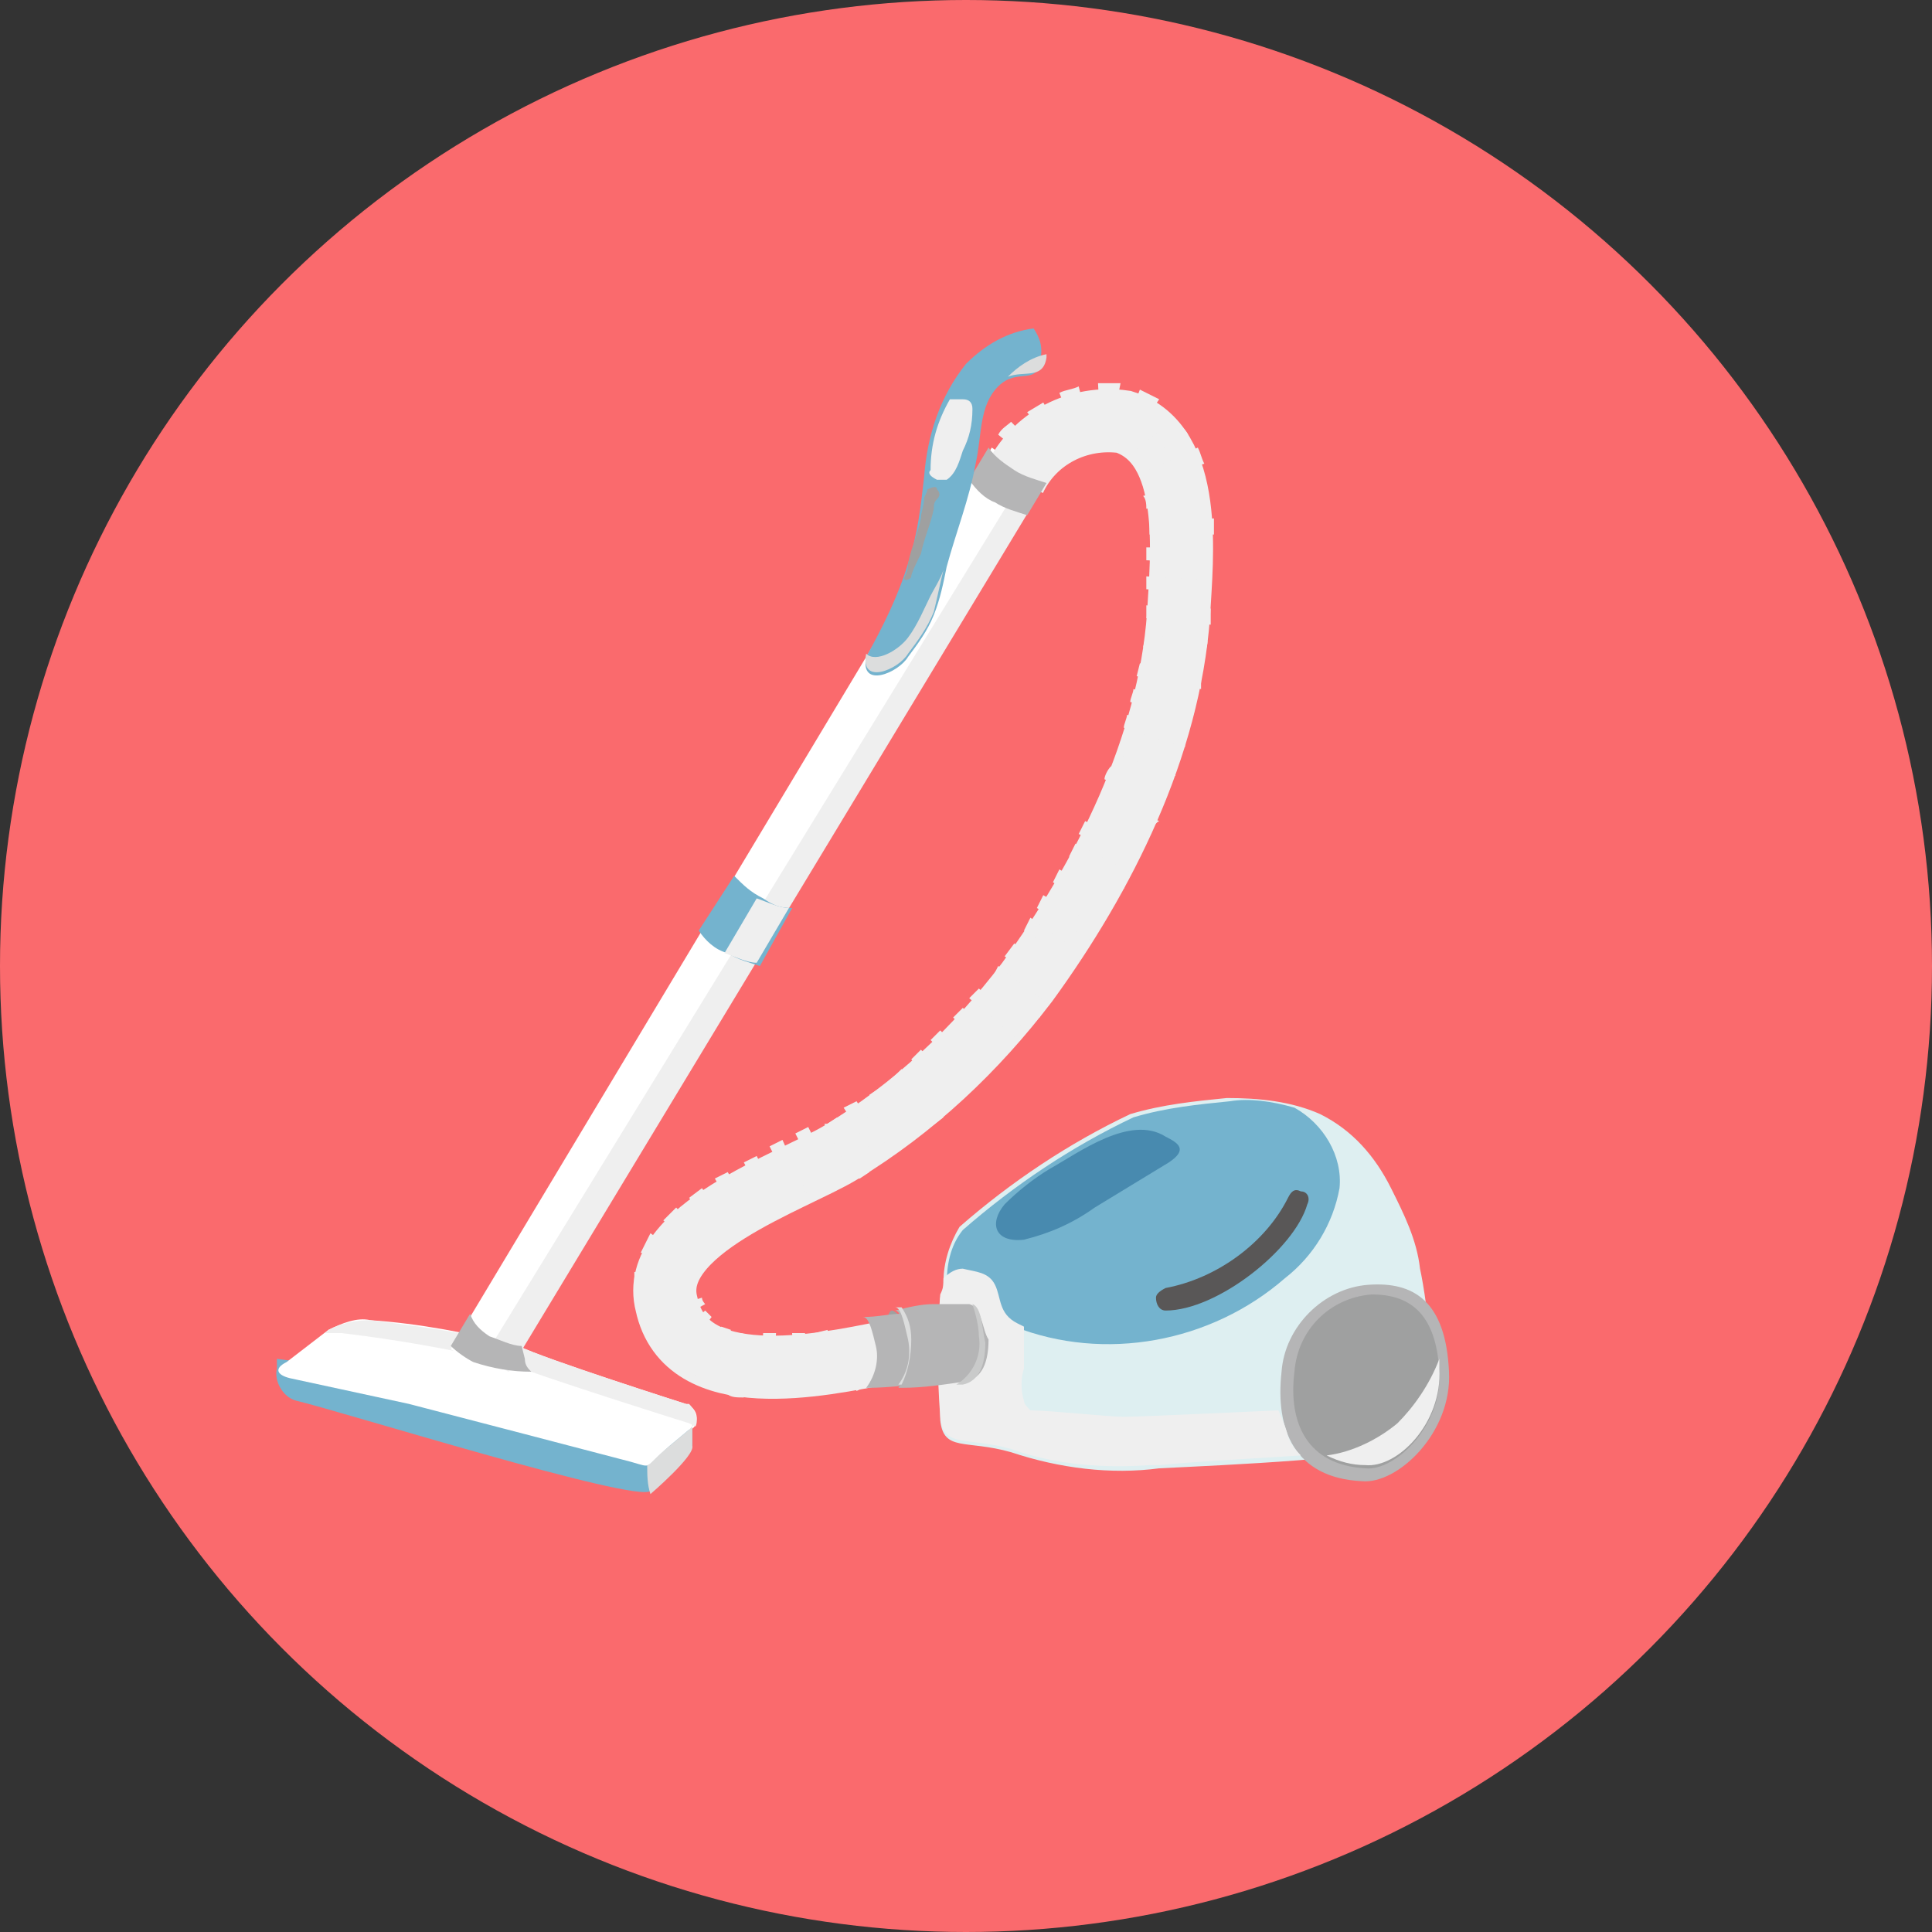 <?xml version="1.0" encoding="utf-8"?>
<!-- Generator: Adobe Illustrator 27.4.0, SVG Export Plug-In . SVG Version: 6.00 Build 0)  -->
<svg version="1.1" id="レイヤー_1" xmlns="http://www.w3.org/2000/svg" xmlns:xlink="http://www.w3.org/1999/xlink" x="0px"
	 y="0px" viewBox="0 0 60 60" style="enable-background:new 0 0 60 60;" xml:space="preserve">
<rect x="0" y="0" width="60" height="60" fill="#333333" stroke="none"/>
<style type="text/css">
	.st0{fill:#FA6A6D;}
	.st1{fill:#74B3CE;}
	.st2{fill:#FFFFFF;}
	.st3{fill:#DCDDDD;}
	.st4{fill:#EFEFEF;}
	.st5{fill:#B5B5B6;}
	.st6{fill:none;stroke:#EFEFEF;stroke-width:1.96;stroke-miterlimit:10;}
	.st7{fill:#DEEFF1;}
	.st8{fill:#9FA0A0;}
	.st9{fill:#488AAF;}
	.st10{fill:#C9CACA;}
	.st11{fill:#595757;}
</style>
<g>
	<g id="レイヤー_2_00000031930265523825936710000004626637458935381888_">
		<g id="レイヤー_1-2">
			<circle class="st0" cx="30" cy="30" r="30"/>
			<path class="st1" d="M8.6,42.5c-0.1,0.4,0.2,0.9,0.6,1c1.3,0.3,10.6,3.2,11,2.8c0,0,1.4-1.1,1.3-1.5l0-0.7
				c-0.1-0.7-0.4-0.5-0.8-0.5l-4.3-0.2c-0.4,0-4.9-0.8-4.9-0.8c-0.4-0.1-1-0.2-1.4-0.2l-1.5-0.2"/>
			<path class="st2" d="M10.2,41.3c0.4-0.2,0.9-0.4,1.3-0.3c1.5,0.1,3.1,0.4,4.6,0.8c0.8,0.4,5.2,1.8,5.2,1.8
				c0.3,0.1,0.4,0.4,0.3,0.6c0,0.1-0.1,0.2-0.2,0.2l-0.6,0.5c-0.8,0.7-0.5,0.7-1.2,0.5c0,0-6.5-1.7-6.9-1.8L9,42.8
				c-0.4-0.1-0.5-0.3-0.1-0.5L10.2,41.3z"/>
			<path class="st3" d="M21.6,44.1c0,0.1-0.1,0.2-0.2,0.3l-0.6,0.5c-0.5,0.4-0.6,0.6-0.7,0.6c0,0.3,0,0.6,0.1,0.9h0
				c0,0,1.4-1.2,1.3-1.5l0-0.7C21.6,44.2,21.6,44.1,21.6,44.1z"/>
			<path class="st4" d="M10.6,41.4c1.7,0.2,3.4,0.5,5.1,0.9c0.9,0.4,5.7,1.9,5.7,1.9l0.2,0.1c0.1-0.2,0-0.5-0.2-0.7c0,0,0,0-0.1,0
				c0,0-4.4-1.4-5.2-1.8c-1.5-0.4-3-0.6-4.6-0.8c-0.5,0-0.9,0.1-1.3,0.3l-0.1,0.1C10.3,41.4,10.4,41.4,10.6,41.4z"/>
			<polygon class="st2" points="14,41.9 15.6,42.9 32.4,15 30.8,13.9 			"/>
			<polygon class="st4" points="32.3,15.3 31.7,15 15,42.2 15.8,42.6 			"/>
			<path class="st5" d="M14.7,42.3c0.6,0.2,1.2,0.3,1.8,0.3c-0.1-0.1-0.2-0.2-0.2-0.4l-0.1-0.4c-0.3,0-0.7-0.2-1-0.3
				c-0.3-0.2-0.5-0.4-0.6-0.7l-0.6,1C14.2,42,14.5,42.2,14.7,42.3z"/>
			<path class="st6" d="M31.5,14.9c0.6-1.3,2-2,3.4-1.8c2.2,0.7,1.8,4.2,1.7,6c-0.3,4.1-2.3,8.1-4.7,11.4c-1.6,2.1-3.5,3.9-5.8,5.3
				c-1.5,0.9-6,2.4-5.4,4.7c0.6,2.8,4.8,1.9,6.8,1.5"/>
			<g>
				<path class="st4" d="M32.4,15.2l-1.8-0.7c0-0.1,0.1-0.2,0.1-0.3l1.7,0.9L32.4,15.2z"/>
				<path class="st4" d="M24,43.4h-0.4l0.1-2h0.4L24,43.4L24,43.4z M24.7,43.4l-0.1-2H25l0.2,1.9L24.7,43.4z M23.1,43.4
					c-0.2,0-0.4,0-0.5-0.1l0.4-1.9l0.4,0.1L23.1,43.4z M25.6,43.3l-0.3-1.9l0.4-0.1l0.3,1.9L25.6,43.3z M26.6,43.2l-0.4-1.9l0.4-0.1
					L27,43L26.6,43.2z M22,43.1c-0.2-0.1-0.4-0.1-0.5-0.2l0.9-1.7l0.3,0.1L22,43.1z M20.9,42.5c-0.2-0.1-0.3-0.3-0.5-0.5l1.5-1.3
					c0.1,0.1,0.1,0.1,0.2,0.2L20.9,42.5z M20.1,41.5c-0.1-0.2-0.2-0.4-0.2-0.6l1.9-0.6c0,0.1,0.1,0.2,0.1,0.2L20.1,41.5z M19.7,40.3
					c0-0.1,0-0.2,0-0.3c0-0.1,0-0.3,0-0.5l1.9,0.3c0,0,0,0.1,0,0.1v0.1L19.7,40.3z M21.7,39.7l-1.8-0.8c0.1-0.2,0.2-0.4,0.3-0.6
					l1.6,1.1C21.8,39.5,21.7,39.6,21.7,39.7z M22,39.2l-1.4-1.3l0.4-0.4l1.3,1.5C22.2,39.1,22.1,39.1,22,39.2L22,39.2z M22.6,38.7
					l-1.2-1.5l0.4-0.3l1.1,1.6C22.8,38.6,22.7,38.6,22.6,38.7z M23.2,38.3l-1-1.7l0.4-0.2l1,1.7L23.2,38.3z M24,37.8l-0.9-1.7
					l0.4-0.2l0.9,1.8L24,37.8z M24.8,37.4l-0.9-1.8l0.4-0.2l0.8,1.8L24.8,37.4z M25.6,37l-0.9-1.8l0.4-0.2l0.9,1.8L25.6,37z
					 M26.5,36.6l-0.9-1.7h0.1l0.3-0.2l1,1.7l-0.3,0.2L26.5,36.6z M27.3,36.1l-1.1-1.7l0.4-0.2l1.1,1.6L27.3,36.1z M28.1,35.6L27,34
					l0.3-0.2l1.2,1.5L28.1,35.6z M28.9,35l-1.2-1.5l0.3-0.3l1.3,1.5L28.9,35z M29.6,34.4l-1.3-1.5l0.3-0.3L30,34L29.6,34.4z
					 M30.3,33.7l-1.4-1.4l0.3-0.3l1.4,1.4C30.5,33.5,30.4,33.6,30.3,33.7z M31,33l-1.4-1.4l0.3-0.3l1.5,1.3L31,33z M31.6,32.3
					L30.1,31c0.1-0.1,0.2-0.2,0.3-0.3l1.5,1.3L31.6,32.3z M32.3,31.6l-1.5-1.2L31,30l1.6,1.2C32.4,31.3,32.3,31.5,32.3,31.6
					L32.3,31.6z M32.8,30.8l-1.6-1.1l0.3-0.4l1.6,1.1L32.8,30.8z M33.4,30l-1.6-1.1l0.2-0.4l1.6,1.1L33.4,30z M33.9,29.2l-1.7-1
					l0.2-0.4l1.7,1C34,29,34,29.1,33.9,29.2L33.9,29.2z M34.4,28.4l-1.7-1l0.2-0.4l1.7,1L34.4,28.4z M34.9,27.6l-1.7-1l0.2-0.4
					l1.7,0.9L34.9,27.6z M35.3,26.8l-1.8-0.9l0.2-0.4l1.8,0.9L35.3,26.8z M35.7,25.9L34,25.1l0.2-0.4l1.8,0.8
					C35.8,25.6,35.8,25.8,35.7,25.9L35.7,25.9z M36.1,25l-1.8-0.8c0-0.1,0.1-0.3,0.2-0.4l1.8,0.7C36.2,24.8,36.2,24.9,36.1,25
					L36.1,25z M36.5,24.1l-1.8-0.7c0-0.1,0.1-0.3,0.1-0.4l1.8,0.6C36.5,23.9,36.5,24,36.5,24.1L36.5,24.1z M36.8,23.2l-1.9-0.6
					c0-0.1,0.1-0.3,0.1-0.4l1.9,0.5C36.8,23,36.8,23.1,36.8,23.2L36.8,23.2z M37,22.3l-1.9-0.5c0-0.1,0.1-0.3,0.1-0.4l1.9,0.5
					C37.1,22,37.1,22.2,37,22.3L37,22.3z M37.3,21.4L35.3,21l0.1-0.4l1.9,0.4L37.3,21.4z M37.4,20.4l-1.9-0.3l0.1-0.4l1.9,0.2
					C37.5,20.1,37.4,20.3,37.4,20.4L37.4,20.4z M37.6,19.4l-2-0.2v-0.3v-0.1l2,0.1V19L37.6,19.4z M37.6,18.4l-2-0.1v-0.4l2,0.1
					c0,0.3,0,0.4,0,0.6L37.6,18.4z M37.6,17.5l-2-0.1c0-0.1,0-0.3,0-0.4h2c0,0.3,0,0.4,0,0.6L37.6,17.5z M35.7,16.6
					c0-0.1,0-0.3,0-0.4l2-0.1c0,0.2,0,0.3,0,0.5L35.7,16.6z M35.6,15.8c0-0.1,0-0.3-0.1-0.4l1.9-0.4l0.1,0.5L35.6,15.8z M35.5,15
					c0-0.1-0.1-0.2-0.1-0.3l1.8-0.8c0.1,0.2,0.1,0.3,0.2,0.5L35.5,15z M32.6,14.8L31,13.5c0.1-0.2,0.3-0.3,0.4-0.4l1.4,1.4
					c-0.1,0.1-0.1,0.2-0.2,0.3L32.6,14.8z M35.2,14.4c-0.1-0.1-0.1-0.2-0.2-0.2l1.5-1.2c0.1,0.2,0.3,0.3,0.4,0.5L35.2,14.4z
					 M33,14.3l-1.1-1.5l0.5-0.3l1,1.7c-0.1,0-0.2,0.1-0.3,0.2L33,14.3z M34.9,14l-0.2-0.1l0.7-1.8c0.2,0.1,0.4,0.2,0.6,0.3L34.9,14z
					 M33.6,14l-0.7-1.8c0.2-0.1,0.4-0.1,0.6-0.2l0.5,2L33.6,14z M34.4,13.9c-0.1,0-0.2,0-0.2,0l-0.1-2c0.2,0,0.4,0,0.7,0L34.4,13.9z
					"/>
				<rect x="27.3" y="41" transform="matrix(0.978 -0.21 0.21 0.978 -8.182 6.673)" class="st4" width="0.2" height="2"/>
			</g>
			<path class="st7" d="M44.1,39.4c-0.1-0.9-0.5-1.7-0.9-2.5c-0.5-1-1.2-1.8-2.2-2.3c-0.9-0.4-1.9-0.5-2.9-0.5c-1,0.1-2,0.2-3,0.5
				c-1.9,0.9-3.7,2.1-5.3,3.5c-0.3,0.5-0.5,1.1-0.5,1.7c0,0.2,0,0.3-0.1,0.5c-0.1,1.2,0,2.5,0,3.8c0.1,1,0.8,0.6,2.2,1
				c1.5,0.5,3.1,0.7,4.6,0.5c2-0.1,6.9-0.3,7.9-0.8S44.3,40.3,44.1,39.4z"/>
			<path class="st1" d="M29.8,39.5c0.3,0.1,0.8,0.2,1,0.5s0,0.9,0.7,1.2c2.8,1.1,6.1,0.5,8.4-1.5c0.9-0.7,1.5-1.7,1.7-2.8
				c0.1-1-0.5-2-1.4-2.5c-0.7-0.2-1.4-0.3-2-0.2c-1,0.1-2,0.2-3,0.5c-1.9,0.9-3.7,2.1-5.3,3.5c-0.4,0.5-0.5,1.1-0.5,1.7
				C29.4,39.6,29.6,39.6,29.8,39.5z"/>
			<path class="st5" d="M45,42.6c0.1,1.9-1.6,3.5-2.7,3.4c-2.1-0.1-2.7-1.6-2.5-3.4c0.1-1.4,1.3-2.6,2.7-2.7
				C43.9,39.8,44.9,40.4,45,42.6z"/>
			<path class="st8" d="M44.7,42.6c0.1,1.7-1.4,3.1-2.3,3c-1.8-0.1-2.4-1.4-2.2-3c0.1-1.3,1.1-2.3,2.4-2.4
				C43.7,40.2,44.6,40.7,44.7,42.6z"/>
			<path class="st9" d="M36.2,35.3c-1.1-0.7-2.7,0.5-3.6,1c-0.5,0.3-1,0.7-1.4,1.1c-0.5,0.6-0.3,1.2,0.6,1.1c0.8-0.2,1.5-0.5,2.2-1
				l2.3-1.4C36.9,35.7,36.6,35.5,36.2,35.3L36.2,35.3z"/>
			<path class="st4" d="M40,44.6c-0.1-0.4-0.3-0.8-0.3-0.8S35.4,44,34.9,44s-2.3-0.2-2.9-0.2c-0.1-0.1-0.2-0.2-0.2-0.3
				c-0.1-0.3-0.1-0.7,0-1c0-0.3,0-0.6,0-0.9v-0.4l-0.2-0.1c-0.6-0.3-0.5-0.8-0.7-1.2s-0.6-0.4-1-0.5c-0.2,0-0.4,0.1-0.6,0.3
				c0,0.2,0,0.3-0.1,0.5c-0.1,1.2-0.1,2.5,0,3.8c0.1,1,0.8,0.6,2.2,1c1.4,0.5,2.9,0.6,4.3,0.5H36c1-0.1,2.8-0.2,4.4-0.3
				C40.3,45.1,40.1,44.9,40,44.6z"/>
			<path class="st8" d="M28.1,41.2c0.1,0.3,0,0.6-0.1,0.6s-0.3-0.2-0.4-0.5s0-0.6,0.1-0.6S28,40.9,28.1,41.2z"/>
			<path class="st5" d="M30.1,40.5c-0.4,0-0.8,0-1.1,0c-0.4,0-0.8,0.1-1.2,0.2l0,0c0.2,0,0.3,0.6,0.4,1c0.1,0.5,0,1-0.3,1.4h0.1
				c0.7,0,1.3-0.1,2-0.2c0.5-0.1,0.7-0.6,0.7-1.3C30.5,41.3,30.5,40.6,30.1,40.5z"/>
			<path class="st5" d="M29.5,41.8c0-0.3,0-1-0.4-1c-0.4,0-0.7,0-1.1,0c-0.4,0-0.7,0.1-1.2,0.1c0.2,0,0.3,0.5,0.4,0.9
				c0.1,0.4,0,0.9-0.3,1.3H27c0.5,0,1.6-0.1,1.9-0.2S29.5,42.3,29.5,41.8z"/>
			<path class="st3" d="M28.3,41.6c0-0.4-0.1-0.7-0.3-1h-0.2l0,0c0.2,0,0.3,0.6,0.4,1c0.1,0.5,0,1-0.3,1.4H28
				C28.2,42.6,28.3,42.1,28.3,41.6z"/>
			<path class="st10" d="M30.2,40.5c0.1,0.3,0.2,0.7,0.2,1c0.1,0.6-0.2,1.2-0.7,1.5h0.2c0.5-0.1,0.7-0.6,0.7-1.3
				C30.5,41.3,30.5,40.6,30.2,40.5z"/>
			<path class="st1" d="M21.7,28.9l1.1-1.7c0.3,0.3,0.5,0.5,0.9,0.7c0.3,0.2,0.5,0.3,0.9,0.3l-1,1.8c-0.3-0.1-0.7-0.2-1-0.4
				C22.2,29.5,21.9,29.2,21.7,28.9z"/>
			<path class="st5" d="M30.9,15.6c0.3,0.2,0.7,0.3,1,0.4l0.6-1c-0.3-0.1-0.7-0.2-1-0.4c-0.3-0.2-0.6-0.4-0.8-0.7l-0.6,1
				C30.3,15.2,30.6,15.5,30.9,15.6z"/>
			<g>
				<path class="st11" d="M36.2,40.7c-0.2,0-0.3-0.2-0.3-0.4c0-0.1,0.1-0.2,0.3-0.3c1.6-0.3,3.1-1.4,3.8-2.8
					c0.1-0.2,0.2-0.3,0.4-0.2c0.2,0,0.3,0.2,0.2,0.4c0,0,0,0,0,0C40.2,38.8,37.8,40.7,36.2,40.7L36.2,40.7z"/>
			</g>
			<path class="st4" d="M43.4,44.2c-0.6,0.5-1.4,0.9-2.2,1c0.4,0.2,0.8,0.3,1.2,0.3c1,0.1,2.4-1.3,2.3-3c0-0.1,0-0.2,0-0.3
				C44.4,43,43.9,43.7,43.4,44.2z"/>
			<path class="st4" d="M24.5,28.2c-0.3,0-0.7-0.2-1-0.3l-1,1.7c0.3,0.1,0.7,0.3,1,0.3L24.5,28.2z"/>
			<path class="st1" d="M32.1,10.2c-0.8,0.1-1.5,0.5-2.1,1.1c-0.8,1-1.2,2.2-1.3,3.5c-0.1,0.9-0.2,1.8-0.5,2.7c-0.3,1-0.8,2-1.3,2.9
				c-0.2,1,1,0.5,1.3,0c0.3-0.4,0.6-0.8,0.8-1.3c0.2-0.5,0.3-1,0.4-1.5c0.3-1.1,0.7-2.1,0.9-3.2c0.2-0.9,0.1-1.8,0.7-2.4
				s1.2,0,1.3-0.8C32.4,10.8,32.3,10.5,32.1,10.2z"/>
			<path class="st4" d="M29.1,14.9c0.1,0,0.2,0,0.3,0c0.3-0.2,0.4-0.6,0.5-0.9c0.2-0.4,0.3-0.8,0.3-1.3c0-0.2-0.1-0.3-0.3-0.3h-0.4
				c-0.4,0.7-0.6,1.4-0.6,2.2C28.8,14.7,28.9,14.8,29.1,14.9z"/>
			<path class="st3" d="M31.3,11.7C31.3,11.8,31.3,11.8,31.3,11.7c0.5-0.2,1.1,0.1,1.2-0.6V11C32,11.1,31.6,11.4,31.3,11.7z"/>
			<path class="st3" d="M28.2,19.8c-0.3,0.4-1,0.8-1.3,0.5c0,0,0,0,0,0c-0.2,1,1,0.5,1.3,0c0.3-0.4,0.6-0.8,0.8-1.3
				c0.1-0.4,0.2-0.9,0.3-1.3c-0.1,0.3-0.3,0.6-0.4,0.8C28.7,18.9,28.5,19.4,28.2,19.8z"/>
			<g>
				<g>
					<path class="st8" d="M28.8,15.2c0,0.1-0.1,0.2-0.1,0.3c0,0.2-0.1,0.4-0.1,0.6c-0.1,0.5-0.3,0.9-0.4,1.4c0,0.1,0,0.2-0.1,0.4
						s0.2,0.1,0.2,0s0.2-0.5,0.3-0.7c0.1-0.5,0.3-0.9,0.4-1.4c0-0.1,0-0.2,0.1-0.3s0.1-0.2,0-0.3C29.1,15.1,29,15.1,28.8,15.2z"/>
				</g>
			</g>
		</g>
	</g>
</g>
</svg>
